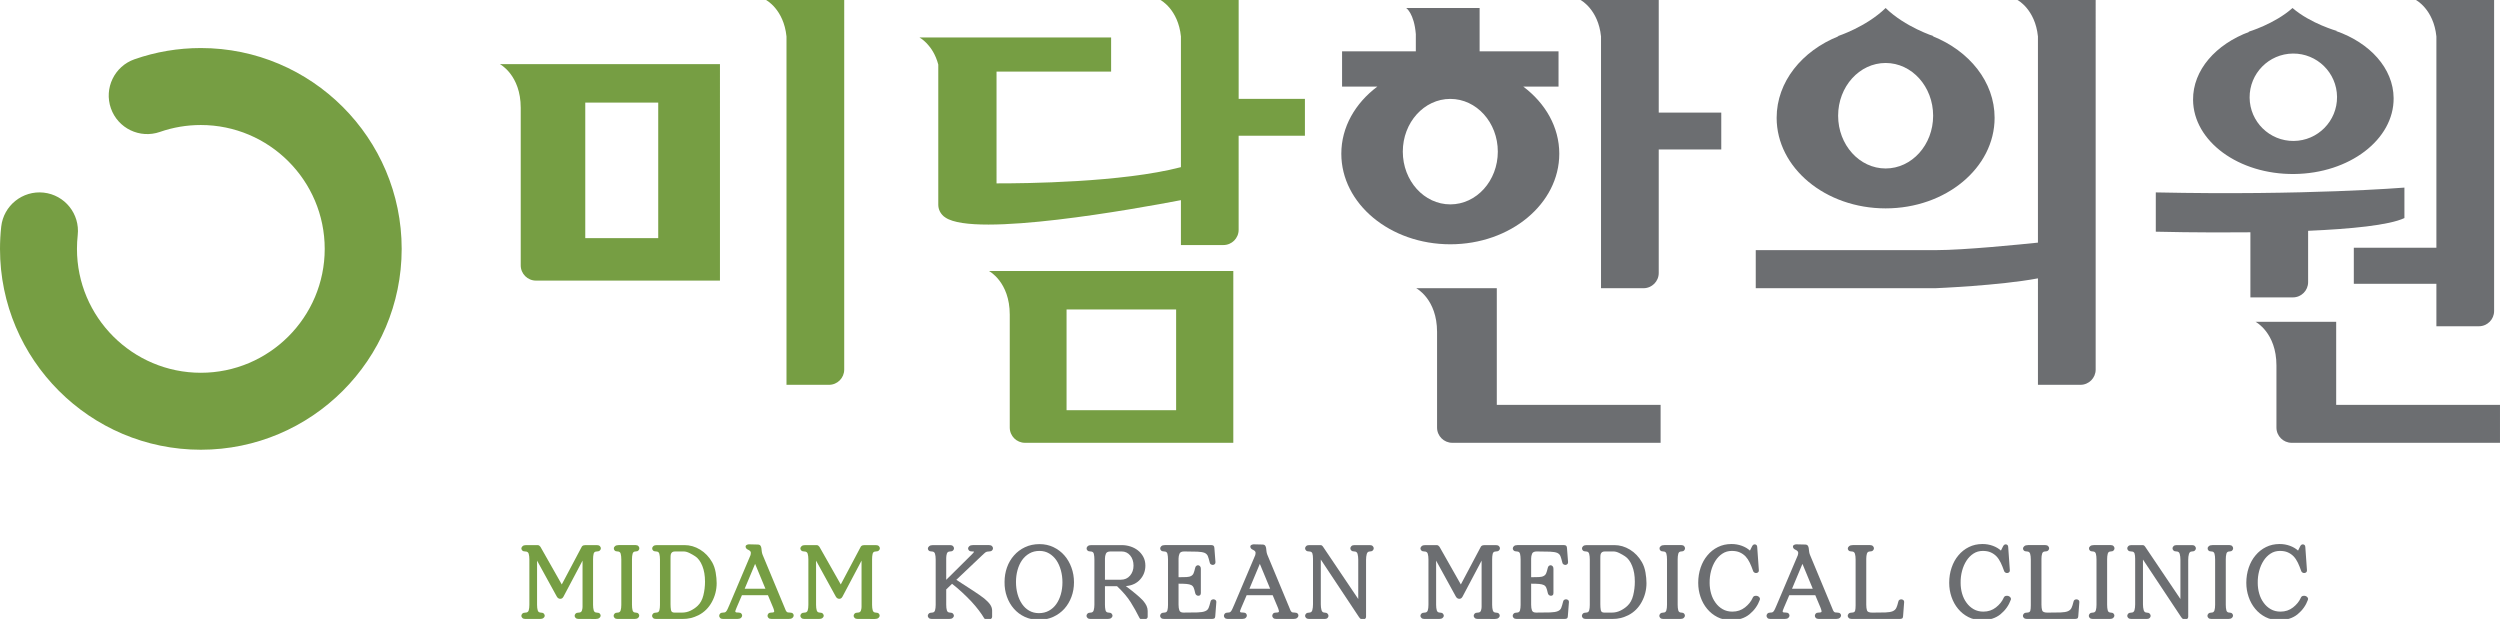 <?xml version="1.0" encoding="utf-8"?>
<!-- Generator: Adobe Illustrator 16.0.0, SVG Export Plug-In . SVG Version: 6.00 Build 0)  -->
<!DOCTYPE svg PUBLIC "-//W3C//DTD SVG 1.1//EN" "http://www.w3.org/Graphics/SVG/1.1/DTD/svg11.dtd">
<svg version="1.1" xmlns="http://www.w3.org/2000/svg" xmlns:xlink="http://www.w3.org/1999/xlink" x="0px" y="0px"
	 width="389.798px" height="96.506px" viewBox="0 0 389.798 96.506" enable-background="new 0 0 389.798 96.506"
	 xml:space="preserve">
<g id="Guides_For_Artboard">
</g>
<g id="Layer_1">
	<g>
		<path fill="#769E43" d="M87.067,10H83.63h-2.438h-3.25c0,0,3.25,1.688,3.25,6.813v24.563c0,1.312,1.064,2.375,2.375,2.375
			c0.021,0,0.041-0.006,0.063-0.006v0.006h28.625V10h-21.25H87.067z M91.255,16h11.375v21.125H91.255V16z"/>
		<path fill="#769E43" d="M128.567,0h-5.938h-3.188c0,0,2.756,1.441,3.188,5.679V60h6.625c1.313,0,2.375-1.064,2.375-2.375V0
			H128.567z"/>
	</g>
	<g>
		<path fill="#769E43" d="M163.317,42.25h-3.438h-2.438h-3.25c0,0,3.25,1.688,3.25,6.813v17.604c0,1.313,1.064,2.375,2.375,2.375
			c0.021,0,0.041-0.006,0.063-0.006v0.006h32.418V42.25h-25.043H163.317z M183.38,63.959h-17.082V48.25h17.082V63.959z"/>
		<path fill="#769E43" d="M193.13,15.417V0h-3.063h-5.938h-3.188c0,0,2.756,1.441,3.188,5.679v20.384
			c-9.191,2.397-24.426,2.539-28.75,2.529V11.167h17.865V5.842h-20.758h-4.563h-4.563c0,0,2.119,1.104,2.936,4.229v21.846
			c0,0.713,0.32,1.345,0.818,1.78l-0.006,0.005c0.023,0.024,0.063,0.042,0.09,0.065c0.074,0.059,0.148,0.115,0.229,0.164
			c4.666,3.126,29.58-1.357,36.701-2.723v7h6.625c1.311,0,2.375-1.064,2.375-2.375V21.167h10.334v-5.75H193.13z"/>
	</g>
	<g>
		<path fill="#6C6E71" d="M258.63,17.555V0h-3.063h-5.938h-3.188c0,0,2.756,1.441,3.188,5.679v39.259h6.625
			c1.311,0,2.375-1.063,2.375-2.375V23.305h9.75v-5.75H258.63z"/>
		<path fill="#6C6E71" d="M243.122,23.969c0-4.16-2.174-7.889-5.619-10.469h5.502V8H230.7V1.25h-3.57h-6.375h-1.5
			c0,0,1.236,0.824,1.5,4.076V8h-11.5v5.5h5.504c-3.447,2.58-5.621,6.309-5.621,10.469c0,7.798,7.607,14.12,16.992,14.12
			S243.122,31.767,243.122,23.969z M218.724,23.643c0-4.541,3.316-8.223,7.406-8.223c4.092,0,7.408,3.682,7.408,8.223
			c0,4.542-3.316,8.224-7.408,8.224C222.04,31.866,218.724,28.185,218.724,23.643z"/>
		<path fill="#6C6E71" d="M233.38,44.938h-3.438h-3.438h-2.438h-3.25c0,0,3.25,1.688,3.25,6.813v14.916
			c0,1.313,1.064,2.375,2.375,2.375c0.021,0,0.041-0.006,0.063-0.006v0.006h32.418v-5.916H233.38V44.938z"/>
	</g>
	<g>
		<path fill="#6C6E71" d="M323.692,0h-5.938h-3.188c0,0,2.756,1.441,3.188,5.679V37.83C315.124,38.104,306.22,39,301.88,39
			c-5.125,0-28.125,0-28.125,0v5.938h28c0,0,9.998-0.402,16-1.538V60h6.625c1.313,0,2.375-1.064,2.375-2.375V0H323.692z"/>
		<path fill="#6C6E71" d="M294.005,32.49c9.385,0,16.992-6.322,16.992-14.121c0-5.611-3.949-10.443-9.652-12.721h0.164
			c0,0-4.453-1.426-7.504-4.398c-3.049,2.973-7.502,4.398-7.502,4.398h0.164c-5.705,2.277-9.654,7.109-9.654,12.721
			C277.013,26.168,284.62,32.49,294.005,32.49z M294.005,9.82c4.092,0,7.408,3.682,7.408,8.224s-3.316,8.224-7.408,8.224
			c-4.09,0-7.406-3.682-7.406-8.224S289.915,9.82,294.005,9.82z"/>
	</g>
	<g>
		<path fill="#6C6E71" d="M379.88,5.679v32.946h-12.875v5.625h12.875v6.62h6.625c1.313,0,2.375-1.064,2.375-2.375V0h-3.063h-5.938
			h-3.188C376.692,0,379.448,1.441,379.88,5.679z"/>
		<path fill="#6C6E71" d="M364.255,63.125V50.178h-3.438h-3.438h-2.438h-3.25c0,0,3.25,1.688,3.25,6.813v9.676
			c0,1.313,1.064,2.375,2.375,2.375c0.021,0,0.041-0.006,0.063-0.006v0.006h32.418v-5.916H364.255z"/>
		<path fill="#6C6E71" d="M357.681,27.131c8.635-0.076,15.588-5.377,15.531-11.838c-0.041-4.649-3.711-8.619-8.975-10.459
			l0.15-0.002c0,0-4.109-1.146-6.939-3.583c-2.783,2.487-6.871,3.706-6.871,3.706l0.152-0.002c-5.23,1.934-8.83,5.969-8.789,10.618
			C341.997,22.031,349.044,27.208,357.681,27.131z M357.513,8.35c3.764-0.033,6.842,2.99,6.877,6.753
			c0.031,3.763-2.992,6.84-6.756,6.873c-3.764,0.034-6.844-2.989-6.875-6.752C350.726,11.461,353.747,8.383,357.513,8.35z"/>
		<path fill="#6C6E71" d="M357.505,46.369c1.313,0,2.375-1.063,2.375-2.375v-8.006c6.611-0.286,12.637-0.865,15.016-1.988
			c0-4.75,0-4.75,0-4.75S359.63,30.5,336.13,30v6.125c0,0,6.785,0.182,14.75,0.094v10.15H357.505z"/>
	</g>
	<path fill="#769E43" d="M31.315,70.122C14.048,70.122,0,56.073,0,38.806c0-1.154,0.064-2.32,0.19-3.465
		c0.362-3.293,3.329-5.664,6.62-5.308c3.294,0.362,5.67,3.326,5.308,6.62C12.04,37.363,12,38.088,12,38.806
		c0,10.65,8.665,19.316,19.315,19.316c10.65,0,19.314-8.666,19.314-19.316c0-10.65-8.665-19.314-19.314-19.314
		c-2.19,0-4.337,0.362-6.381,1.077c-3.128,1.092-6.551-0.556-7.644-3.684c-1.094-3.128,0.555-6.551,3.684-7.645
		c3.32-1.16,6.799-1.749,10.341-1.749c17.267,0,31.314,14.048,31.314,31.314C62.629,56.073,48.582,70.122,31.315,70.122z"/>
	<g>
		<path fill="#769E43" d="M90.231,96.506c-0.206,0-0.363-0.049-0.471-0.15s-0.163-0.213-0.163-0.336s0.051-0.238,0.154-0.346
			c0.103-0.105,0.262-0.158,0.479-0.158c0.262,0,0.428-0.102,0.497-0.303c0.068-0.203,0.103-0.393,0.103-0.572v-7.23l-2.963,5.6
			c-0.125,0.246-0.303,0.365-0.531,0.354c-0.229-0.012-0.405-0.135-0.531-0.371l-3.066-5.582v6.877c0,0.359,0.034,0.654,0.103,0.883
			c0.069,0.23,0.24,0.346,0.514,0.346c0.194,0,0.339,0.053,0.437,0.158c0.097,0.107,0.146,0.223,0.146,0.346
			c-0.011,0.123-0.08,0.234-0.206,0.336s-0.308,0.15-0.548,0.15h-2.261c-0.206,0-0.363-0.049-0.471-0.15s-0.163-0.213-0.163-0.336
			s0.051-0.238,0.154-0.346c0.103-0.105,0.263-0.158,0.479-0.158c0.274,0,0.445-0.115,0.514-0.346
			c0.069-0.229,0.103-0.518,0.103-0.865v-7.078c0-0.348-0.034-0.643-0.103-0.883c-0.068-0.242-0.246-0.361-0.531-0.361
			c-0.217,0-0.374-0.051-0.471-0.152c-0.097-0.1-0.146-0.213-0.146-0.336c0.011-0.123,0.077-0.238,0.197-0.344
			c0.12-0.107,0.299-0.16,0.539-0.16h1.781c0.114,0,0.206,0.025,0.274,0.076c0.068,0.049,0.131,0.113,0.188,0.193l3.323,5.867
			l3.083-5.818c0.011-0.033,0.031-0.068,0.06-0.109c0.028-0.039,0.06-0.068,0.094-0.092c0.045-0.033,0.103-0.061,0.171-0.084
			c0.068-0.021,0.166-0.033,0.291-0.033h1.781c0.206,0,0.36,0.053,0.462,0.16c0.103,0.105,0.154,0.221,0.154,0.344
			s-0.054,0.236-0.163,0.336c-0.109,0.102-0.266,0.152-0.471,0.152c-0.274,0-0.439,0.119-0.497,0.361
			c-0.057,0.24-0.086,0.529-0.086,0.865v7.078c0,0.359,0.035,0.654,0.103,0.883c0.068,0.23,0.234,0.346,0.497,0.346
			c0.206,0,0.357,0.053,0.454,0.158c0.097,0.107,0.14,0.223,0.128,0.346c-0.012,0.123-0.08,0.234-0.206,0.336
			c-0.126,0.102-0.309,0.15-0.548,0.15H90.231z"/>
		<path fill="#769E43" d="M96.293,96.506c-0.206,0-0.36-0.049-0.462-0.15c-0.103-0.102-0.154-0.213-0.154-0.336
			s0.051-0.238,0.154-0.346c0.103-0.105,0.257-0.158,0.462-0.158c0.251,0,0.411-0.115,0.479-0.346
			c0.068-0.229,0.103-0.518,0.103-0.865v-7.078c0-0.348-0.032-0.643-0.094-0.883c-0.063-0.242-0.226-0.361-0.488-0.361
			c-0.206,0-0.357-0.051-0.454-0.152c-0.097-0.1-0.14-0.213-0.128-0.336c0-0.123,0.063-0.238,0.188-0.344
			c0.125-0.107,0.314-0.16,0.565-0.16h2.654c0.183,0,0.323,0.053,0.42,0.16c0.097,0.105,0.146,0.221,0.146,0.344
			s-0.049,0.236-0.146,0.336c-0.097,0.102-0.243,0.152-0.437,0.152c-0.251,0-0.408,0.119-0.471,0.361
			c-0.063,0.24-0.094,0.529-0.094,0.865v7.078c0,0.359,0.031,0.654,0.094,0.883c0.063,0.23,0.225,0.346,0.488,0.346
			c0.183,0,0.323,0.053,0.42,0.158c0.097,0.107,0.14,0.223,0.128,0.346c-0.012,0.123-0.077,0.234-0.197,0.336
			c-0.12,0.102-0.294,0.15-0.522,0.15H96.293z"/>
		<path fill="#769E43" d="M111.587,89.26c0.103,0.596,0.154,1.15,0.154,1.666c0,1.041-0.249,2.02-0.745,2.934
			c-0.497,0.912-1.19,1.6-2.081,2.059c-0.411,0.201-0.811,0.352-1.199,0.445c-0.388,0.096-0.828,0.143-1.319,0.143h-4.093
			c-0.217,0-0.377-0.049-0.479-0.15c-0.103-0.102-0.154-0.213-0.154-0.336s0.051-0.238,0.154-0.346
			c0.103-0.105,0.263-0.158,0.479-0.158c0.274,0,0.442-0.119,0.505-0.354c0.063-0.236,0.094-0.521,0.094-0.857v-7.078
			c0-0.326-0.032-0.613-0.094-0.867c-0.063-0.252-0.231-0.377-0.505-0.377c-0.217,0-0.377-0.051-0.479-0.152
			c-0.103-0.1-0.148-0.213-0.137-0.336c0-0.123,0.06-0.238,0.18-0.344c0.12-0.107,0.299-0.16,0.539-0.16h4.316
			c0.856,0,1.67,0.234,2.441,0.705c0.771,0.471,1.396,1.127,1.875,1.969C111.302,88.135,111.484,88.667,111.587,89.26z
			 M109.669,92.825c0.171-0.695,0.257-1.406,0.257-2.135c0-0.941-0.14-1.76-0.42-2.455s-0.648-1.193-1.104-1.496
			c-0.251-0.168-0.545-0.336-0.882-0.504s-0.642-0.252-0.916-0.252h-1.336c-0.194,0-0.34,0.033-0.437,0.1
			c-0.097,0.068-0.169,0.158-0.214,0.27c-0.034,0.102-0.054,0.219-0.06,0.354s-0.008,0.264-0.008,0.387v7.111
			c0,0.336,0.022,0.639,0.068,0.908c0.045,0.27,0.223,0.404,0.531,0.404h1.199c0.468,0,0.91-0.102,1.327-0.303
			c0.417-0.203,0.779-0.449,1.087-0.74C109.195,94.069,109.498,93.52,109.669,92.825z"/>
		<path fill="#769E43" d="M122.514,95.178c0.045,0.09,0.091,0.158,0.137,0.203c0.057,0.057,0.125,0.092,0.206,0.109
			c0.08,0.016,0.188,0.025,0.325,0.025c0.206,0,0.357,0.053,0.454,0.158c0.097,0.107,0.134,0.223,0.111,0.346
			c-0.012,0.123-0.08,0.234-0.206,0.336c-0.126,0.102-0.309,0.15-0.548,0.15h-2.706c-0.205,0-0.359-0.049-0.462-0.15
			c-0.103-0.102-0.154-0.213-0.154-0.336s0.045-0.238,0.137-0.346c0.091-0.105,0.234-0.158,0.428-0.158
			c0.309,0,0.468-0.051,0.479-0.152s-0.034-0.285-0.137-0.555l-0.839-2h-4.059l-0.822,1.916c-0.069,0.168-0.123,0.305-0.163,0.412
			s-0.054,0.188-0.042,0.244c0.022,0.057,0.074,0.092,0.154,0.109c0.08,0.016,0.206,0.025,0.377,0.025
			c0.183,0,0.319,0.053,0.411,0.158c0.091,0.107,0.131,0.223,0.12,0.346s-0.077,0.234-0.197,0.336
			c-0.12,0.102-0.294,0.15-0.522,0.15h-2.278c-0.194,0-0.34-0.049-0.437-0.15c-0.097-0.102-0.146-0.213-0.146-0.336
			s0.048-0.238,0.146-0.346c0.097-0.105,0.248-0.158,0.454-0.158c0.125,0,0.229-0.016,0.309-0.043
			c0.08-0.027,0.154-0.092,0.223-0.193c0.068-0.09,0.137-0.213,0.205-0.369c0.069-0.158,0.16-0.365,0.274-0.623l3.271-7.717
			c0.011-0.066,0.026-0.137,0.043-0.211c0.017-0.072,0.02-0.148,0.008-0.227c-0.011-0.066-0.045-0.135-0.103-0.201
			c-0.057-0.068-0.154-0.135-0.291-0.201c-0.251-0.102-0.392-0.256-0.42-0.463s0.128-0.34,0.471-0.395l1.404,0.033
			c0.206,0,0.348,0.053,0.428,0.16c0.08,0.105,0.131,0.232,0.154,0.377c0.022,0.158,0.042,0.328,0.06,0.514
			c0.017,0.184,0.06,0.361,0.128,0.529l3.477,8.355C122.423,94.977,122.469,95.09,122.514,95.178z M117.736,87.917l-1.627,3.883
			h3.237L117.736,87.917z"/>
		<path fill="#769E43" d="M133.731,96.506c-0.205,0-0.362-0.049-0.471-0.15s-0.162-0.213-0.162-0.336s0.051-0.238,0.154-0.346
			c0.102-0.105,0.262-0.158,0.479-0.158c0.263,0,0.428-0.102,0.497-0.303c0.068-0.203,0.103-0.393,0.103-0.572v-7.23l-2.963,5.6
			c-0.125,0.246-0.303,0.365-0.531,0.354c-0.229-0.012-0.405-0.135-0.531-0.371l-3.066-5.582v6.877c0,0.359,0.034,0.654,0.103,0.883
			c0.069,0.23,0.24,0.346,0.514,0.346c0.194,0,0.339,0.053,0.437,0.158c0.097,0.107,0.146,0.223,0.146,0.346
			c-0.011,0.123-0.08,0.234-0.206,0.336s-0.308,0.15-0.548,0.15h-2.261c-0.206,0-0.363-0.049-0.471-0.15s-0.163-0.213-0.163-0.336
			s0.051-0.238,0.154-0.346c0.103-0.105,0.263-0.158,0.479-0.158c0.274,0,0.445-0.115,0.514-0.346
			c0.069-0.229,0.103-0.518,0.103-0.865v-7.078c0-0.348-0.034-0.643-0.103-0.883c-0.068-0.242-0.246-0.361-0.531-0.361
			c-0.217,0-0.374-0.051-0.471-0.152c-0.097-0.1-0.146-0.213-0.146-0.336c0.011-0.123,0.077-0.238,0.197-0.344
			c0.12-0.107,0.299-0.16,0.539-0.16h1.781c0.114,0,0.206,0.025,0.274,0.076c0.068,0.049,0.131,0.113,0.188,0.193l3.323,5.867
			l3.083-5.818c0.012-0.033,0.031-0.068,0.061-0.109c0.027-0.039,0.06-0.068,0.094-0.092c0.045-0.033,0.104-0.061,0.172-0.084
			c0.068-0.021,0.165-0.033,0.291-0.033h1.781c0.205,0,0.359,0.053,0.462,0.16c0.103,0.105,0.154,0.221,0.154,0.344
			s-0.054,0.236-0.163,0.336c-0.108,0.102-0.266,0.152-0.471,0.152c-0.273,0-0.439,0.119-0.496,0.361
			c-0.058,0.24-0.086,0.529-0.086,0.865v7.078c0,0.359,0.034,0.654,0.103,0.883c0.068,0.23,0.233,0.346,0.497,0.346
			c0.205,0,0.356,0.053,0.453,0.158c0.098,0.107,0.141,0.223,0.129,0.346s-0.08,0.234-0.205,0.336
			c-0.127,0.102-0.309,0.15-0.549,0.15H133.731z"/>
		<path fill="#6C6E71" d="M154.694,96.155c0,0.135-0.055,0.244-0.162,0.328c-0.109,0.084-0.231,0.137-0.369,0.158
			c-0.148,0.023-0.291,0.012-0.428-0.033s-0.24-0.129-0.309-0.252c-0.193-0.336-0.462-0.73-0.805-1.186
			c-0.342-0.453-0.736-0.922-1.182-1.404c-0.445-0.471-0.925-0.943-1.438-1.42s-1.034-0.916-1.559-1.32l-0.907,0.875v2.387
			c0,0.359,0.033,0.654,0.102,0.883c0.069,0.23,0.24,0.346,0.515,0.346c0.194,0,0.339,0.053,0.437,0.158
			c0.097,0.107,0.146,0.223,0.146,0.346c-0.011,0.123-0.08,0.234-0.206,0.336c-0.125,0.102-0.308,0.15-0.547,0.15h-2.689
			c-0.205,0-0.363-0.049-0.471-0.15c-0.109-0.102-0.163-0.213-0.163-0.336s0.052-0.238,0.154-0.346
			c0.103-0.105,0.263-0.158,0.479-0.158c0.263,0,0.428-0.115,0.496-0.346c0.069-0.229,0.104-0.518,0.104-0.865v-7.078
			c0-0.348-0.034-0.643-0.104-0.883c-0.068-0.242-0.239-0.361-0.514-0.361c-0.217,0-0.373-0.051-0.471-0.152
			c-0.098-0.1-0.14-0.213-0.129-0.336c0.012-0.123,0.084-0.238,0.215-0.344c0.131-0.107,0.322-0.16,0.574-0.16h2.688
			c0.194,0,0.343,0.053,0.445,0.16c0.103,0.105,0.153,0.221,0.153,0.344s-0.051,0.236-0.153,0.336
			c-0.103,0.102-0.257,0.152-0.462,0.152c-0.264,0-0.429,0.111-0.498,0.336c-0.068,0.225-0.102,0.453-0.102,0.689v3.396l3.887-3.852
			c0.148-0.145,0.258-0.258,0.326-0.336s0.107-0.135,0.119-0.168c0-0.033-0.028-0.053-0.085-0.059
			c-0.058-0.006-0.138-0.008-0.239-0.008c-0.206,0-0.357-0.051-0.455-0.152c-0.097-0.1-0.145-0.213-0.145-0.336
			c0.011-0.123,0.079-0.238,0.205-0.344c0.125-0.107,0.309-0.16,0.548-0.16h2.518c0.206,0,0.36,0.053,0.462,0.16
			c0.104,0.105,0.154,0.221,0.154,0.344s-0.051,0.236-0.154,0.336c-0.102,0.102-0.256,0.152-0.462,0.152
			c-0.137,0-0.245,0.01-0.325,0.033c-0.08,0.021-0.154,0.057-0.223,0.102s-0.146,0.109-0.231,0.193
			c-0.085,0.084-0.196,0.188-0.334,0.311l-3.99,3.783c1.038,0.672,1.912,1.238,2.62,1.697s1.285,0.863,1.73,1.211
			c0.434,0.359,0.747,0.684,0.941,0.975c0.193,0.291,0.291,0.594,0.291,0.908V96.155z"/>
		<path fill="#6C6E71" d="M164.269,85.319c0.662,0.318,1.228,0.748,1.695,1.285c0.469,0.539,0.834,1.168,1.096,1.893
			c0.264,0.723,0.395,1.486,0.395,2.295c0,0.807-0.131,1.563-0.395,2.27c-0.262,0.705-0.633,1.328-1.112,1.865
			c-0.479,0.527-1.057,0.945-1.729,1.254c-0.674,0.309-1.416,0.461-2.227,0.461s-1.548-0.152-2.21-0.461s-1.228-0.732-1.695-1.27
			c-0.468-0.527-0.831-1.148-1.087-1.867c-0.258-0.717-0.381-1.484-0.369-2.303c0-0.797,0.126-1.549,0.377-2.262
			c0.251-0.711,0.617-1.336,1.096-1.875c0.469-0.537,1.039-0.967,1.713-1.285c0.674-0.32,1.428-0.48,2.262-0.48
			C162.876,84.838,163.606,84.999,164.269,85.319z M163.55,95.221c0.456-0.252,0.839-0.598,1.146-1.033
			c0.309-0.438,0.545-0.947,0.711-1.531c0.166-0.582,0.248-1.205,0.248-1.865c0-0.662-0.082-1.289-0.248-1.883
			c-0.166-0.596-0.396-1.111-0.693-1.547c-0.309-0.449-0.686-0.805-1.131-1.068s-0.947-0.395-1.506-0.395
			c-0.595,0-1.119,0.131-1.576,0.395s-0.84,0.613-1.147,1.051c-0.309,0.449-0.542,0.965-0.702,1.547s-0.24,1.199-0.24,1.85
			c0,0.662,0.08,1.285,0.24,1.875c0.16,0.588,0.394,1.105,0.702,1.555c0.296,0.438,0.667,0.785,1.112,1.043s0.954,0.387,1.525,0.387
			C162.573,95.6,163.093,95.473,163.55,95.221z"/>
		<path fill="#6C6E71" d="M178.946,96.155c0,0.135-0.061,0.24-0.18,0.318c-0.121,0.078-0.255,0.123-0.402,0.135
			c-0.148,0.023-0.295,0.008-0.438-0.041c-0.143-0.051-0.236-0.139-0.282-0.262c-0.399-0.807-0.849-1.607-1.345-2.404
			c-0.496-0.795-1.207-1.631-2.133-2.504h-1.883v2.891c0,0.314,0.027,0.598,0.085,0.85s0.229,0.379,0.515,0.379
			c0.193,0,0.339,0.053,0.436,0.158c0.098,0.107,0.146,0.223,0.146,0.346c-0.012,0.123-0.08,0.234-0.206,0.336
			s-0.308,0.15-0.548,0.15h-2.672c-0.205,0-0.363-0.049-0.471-0.15c-0.109-0.102-0.163-0.213-0.163-0.336s0.052-0.238,0.154-0.346
			c0.103-0.105,0.263-0.158,0.479-0.158c0.263,0,0.428-0.127,0.496-0.379c0.069-0.252,0.104-0.529,0.104-0.832v-7.078
			c0-0.326-0.029-0.613-0.086-0.867c-0.057-0.252-0.229-0.377-0.514-0.377c-0.217,0-0.377-0.051-0.479-0.152
			c-0.103-0.1-0.148-0.213-0.138-0.336c0-0.123,0.061-0.238,0.181-0.344c0.12-0.107,0.3-0.16,0.539-0.16h4.761
			c0.457,0,0.905,0.07,1.346,0.209c0.439,0.141,0.83,0.346,1.173,0.615c0.343,0.268,0.622,0.602,0.839,1s0.326,0.859,0.326,1.387
			c0,0.404-0.069,0.787-0.206,1.152c-0.138,0.363-0.337,0.691-0.6,0.982c-0.251,0.293-0.567,0.529-0.95,0.715
			s-0.814,0.295-1.293,0.328c0.639,0.482,1.176,0.904,1.609,1.27c0.434,0.363,0.788,0.691,1.063,0.982
			c0.262,0.303,0.45,0.584,0.564,0.842s0.172,0.521,0.172,0.789V96.155z M176.197,89.749c0.359-0.426,0.54-0.941,0.54-1.547
			c0-0.65-0.175-1.182-0.523-1.598c-0.348-0.414-0.791-0.621-1.327-0.621h-1.729c-0.389,0-0.631,0.117-0.729,0.352
			c-0.097,0.236-0.145,0.488-0.145,0.758v3.295h2.482C175.36,90.387,175.837,90.174,176.197,89.749z"/>
		<path fill="#6C6E71" d="M189.479,96.104c-0.012,0.168-0.063,0.277-0.154,0.328c-0.092,0.051-0.229,0.074-0.411,0.074h-7.399
			c-0.217,0-0.377-0.049-0.479-0.15c-0.104-0.102-0.154-0.213-0.154-0.336s0.051-0.238,0.154-0.346
			c0.102-0.105,0.262-0.158,0.479-0.158c0.274,0,0.443-0.115,0.506-0.346c0.063-0.229,0.094-0.518,0.094-0.865v-7.078
			c0-0.326-0.028-0.613-0.086-0.867c-0.057-0.252-0.229-0.377-0.514-0.377c-0.217,0-0.377-0.051-0.479-0.152
			c-0.104-0.1-0.148-0.213-0.138-0.336c0-0.123,0.06-0.238,0.181-0.344c0.119-0.107,0.299-0.16,0.539-0.16h7.262
			c0.137,0,0.245,0.031,0.325,0.092c0.079,0.063,0.126,0.172,0.138,0.328l0.17,2.219c0.012,0.135-0.022,0.242-0.102,0.32
			c-0.08,0.078-0.178,0.123-0.291,0.135c-0.104,0-0.206-0.029-0.309-0.084c-0.104-0.057-0.166-0.152-0.189-0.287
			c-0.102-0.426-0.199-0.756-0.291-0.992c-0.091-0.234-0.262-0.408-0.514-0.52c-0.251-0.102-0.622-0.164-1.113-0.186
			c-0.49-0.023-1.182-0.033-2.072-0.033c-0.388,0-0.631,0.117-0.728,0.352c-0.097,0.236-0.146,0.488-0.146,0.758V90
			c0.525,0,0.941-0.008,1.25-0.025c0.309-0.016,0.549-0.076,0.72-0.176c0.171-0.09,0.296-0.23,0.376-0.42
			c0.08-0.191,0.16-0.461,0.24-0.809c0.023-0.145,0.083-0.258,0.18-0.336c0.098-0.078,0.197-0.111,0.3-0.1
			c0.103,0.01,0.197,0.061,0.282,0.15c0.086,0.09,0.129,0.225,0.129,0.404v3.781c0,0.158-0.043,0.27-0.129,0.338
			c-0.085,0.066-0.18,0.094-0.282,0.084c-0.103,0-0.202-0.039-0.3-0.119c-0.097-0.078-0.156-0.195-0.18-0.352
			c-0.068-0.326-0.143-0.584-0.223-0.773c-0.08-0.191-0.205-0.332-0.377-0.422c-0.183-0.088-0.428-0.148-0.736-0.176
			s-0.725-0.041-1.25-0.041v3.277c0,0.371,0.043,0.668,0.129,0.891c0.085,0.225,0.299,0.338,0.642,0.338
			c0.937,0,1.667-0.01,2.192-0.025c0.525-0.018,0.919-0.082,1.182-0.193c0.263-0.102,0.442-0.27,0.539-0.506
			c0.098-0.234,0.197-0.564,0.301-0.99c0.021-0.135,0.085-0.23,0.188-0.287c0.104-0.055,0.211-0.078,0.326-0.066
			c0.103,0.012,0.196,0.053,0.282,0.125c0.085,0.074,0.122,0.178,0.111,0.313L189.479,96.104z"/>
		<path fill="#6C6E71" d="M201.21,95.178c0.046,0.09,0.092,0.158,0.138,0.203c0.058,0.057,0.126,0.092,0.206,0.109
			c0.079,0.016,0.188,0.025,0.324,0.025c0.206,0,0.357,0.053,0.455,0.158c0.096,0.107,0.133,0.223,0.111,0.346
			c-0.012,0.123-0.08,0.234-0.206,0.336s-0.309,0.15-0.548,0.15h-2.707c-0.205,0-0.359-0.049-0.462-0.15s-0.153-0.213-0.153-0.336
			s0.045-0.238,0.137-0.346c0.091-0.105,0.233-0.158,0.428-0.158c0.309,0,0.469-0.051,0.479-0.152s-0.034-0.285-0.137-0.555
			l-0.839-2h-4.06l-0.821,1.916c-0.069,0.168-0.123,0.305-0.164,0.412c-0.039,0.107-0.054,0.188-0.042,0.244
			c0.022,0.057,0.073,0.092,0.153,0.109c0.08,0.016,0.206,0.025,0.377,0.025c0.184,0,0.32,0.053,0.412,0.158
			c0.091,0.107,0.131,0.223,0.119,0.346s-0.077,0.234-0.197,0.336c-0.119,0.102-0.293,0.15-0.521,0.15h-2.278
			c-0.194,0-0.34-0.049-0.437-0.15c-0.098-0.102-0.146-0.213-0.146-0.336s0.048-0.238,0.146-0.346
			c0.097-0.105,0.248-0.158,0.453-0.158c0.126,0,0.229-0.016,0.309-0.043s0.154-0.092,0.223-0.193
			c0.068-0.09,0.137-0.213,0.205-0.369c0.069-0.158,0.16-0.365,0.275-0.623l3.271-7.717c0.011-0.066,0.026-0.137,0.043-0.211
			c0.017-0.072,0.02-0.148,0.009-0.227c-0.012-0.066-0.046-0.135-0.104-0.201c-0.057-0.068-0.154-0.135-0.291-0.201
			c-0.251-0.102-0.391-0.256-0.42-0.463c-0.027-0.207,0.129-0.34,0.472-0.395l1.404,0.033c0.206,0,0.349,0.053,0.429,0.16
			c0.079,0.105,0.131,0.232,0.154,0.377c0.021,0.158,0.042,0.328,0.059,0.514c0.018,0.184,0.061,0.361,0.129,0.529l3.477,8.355
			C201.119,94.977,201.165,95.09,201.21,95.178z M196.433,87.917l-1.627,3.883h3.236L196.433,87.917z"/>
		<path fill="#6C6E71" d="M214.038,85.151c0.102,0.105,0.154,0.221,0.154,0.344s-0.053,0.236-0.154,0.336
			c-0.104,0.102-0.252,0.152-0.445,0.152c-0.252,0-0.414,0.131-0.488,0.395s-0.111,0.563-0.111,0.9v8.893
			c0,0.113-0.041,0.209-0.119,0.287c-0.08,0.078-0.172,0.123-0.275,0.135c-0.113,0.021-0.234,0.004-0.359-0.051
			c-0.125-0.057-0.24-0.162-0.342-0.32l-5.961-8.979v6.979c0,0.348,0.037,0.65,0.111,0.908s0.237,0.387,0.488,0.387
			c0.194,0,0.343,0.053,0.445,0.158c0.104,0.107,0.154,0.223,0.154,0.346s-0.051,0.234-0.154,0.336
			c-0.103,0.102-0.251,0.15-0.445,0.15h-2.414c-0.206,0-0.363-0.049-0.472-0.15s-0.163-0.213-0.163-0.336s0.052-0.238,0.154-0.346
			c0.104-0.105,0.264-0.158,0.48-0.158c0.262,0,0.428-0.129,0.496-0.387s0.104-0.561,0.104-0.908v-7.113
			c0-0.336-0.032-0.607-0.095-0.814c-0.063-0.207-0.231-0.311-0.505-0.311c-0.217,0-0.377-0.051-0.48-0.152
			c-0.103-0.1-0.154-0.213-0.154-0.336s0.055-0.238,0.163-0.344c0.108-0.107,0.266-0.16,0.472-0.16h1.713
			c0.125,0,0.216,0.02,0.273,0.059c0.057,0.039,0.108,0.092,0.154,0.16l5.514,8.188v-6.119c0-0.338-0.033-0.637-0.102-0.9
			s-0.234-0.395-0.498-0.395c-0.217,0-0.377-0.051-0.479-0.152c-0.104-0.1-0.154-0.213-0.154-0.336s0.055-0.238,0.162-0.344
			c0.109-0.107,0.266-0.16,0.471-0.16h2.416C213.786,84.991,213.935,85.043,214.038,85.151z"/>
		<path fill="#6C6E71" d="M230.411,96.506c-0.205,0-0.363-0.049-0.471-0.15c-0.109-0.102-0.164-0.213-0.164-0.336
			s0.053-0.238,0.154-0.346c0.104-0.105,0.264-0.158,0.48-0.158c0.262,0,0.428-0.102,0.496-0.303
			c0.068-0.203,0.104-0.393,0.104-0.572v-7.23l-2.963,5.6c-0.127,0.246-0.303,0.365-0.531,0.354s-0.406-0.135-0.531-0.371
			l-3.066-5.582v6.877c0,0.359,0.035,0.654,0.104,0.883c0.068,0.23,0.24,0.346,0.514,0.346c0.193,0,0.34,0.053,0.438,0.158
			c0.096,0.107,0.145,0.223,0.145,0.346c-0.012,0.123-0.08,0.234-0.205,0.336s-0.309,0.15-0.549,0.15h-2.26
			c-0.205,0-0.363-0.049-0.471-0.15c-0.109-0.102-0.164-0.213-0.164-0.336s0.053-0.238,0.154-0.346
			c0.104-0.105,0.264-0.158,0.48-0.158c0.273,0,0.445-0.115,0.514-0.346c0.068-0.229,0.104-0.518,0.104-0.865v-7.078
			c0-0.348-0.035-0.643-0.104-0.883c-0.068-0.242-0.246-0.361-0.531-0.361c-0.217,0-0.373-0.051-0.471-0.152
			c-0.098-0.1-0.146-0.213-0.146-0.336c0.012-0.123,0.078-0.238,0.197-0.344c0.121-0.107,0.301-0.16,0.539-0.16h1.781
			c0.115,0,0.207,0.025,0.275,0.076c0.068,0.049,0.131,0.113,0.188,0.193l3.322,5.867l3.084-5.818
			c0.012-0.033,0.031-0.068,0.059-0.109c0.029-0.039,0.061-0.068,0.096-0.092c0.045-0.033,0.102-0.061,0.17-0.084
			c0.068-0.021,0.166-0.033,0.291-0.033h1.781c0.207,0,0.361,0.053,0.463,0.16c0.104,0.105,0.154,0.221,0.154,0.344
			s-0.055,0.236-0.162,0.336c-0.109,0.102-0.266,0.152-0.471,0.152c-0.275,0-0.439,0.119-0.498,0.361
			c-0.057,0.24-0.086,0.529-0.086,0.865v7.078c0,0.359,0.035,0.654,0.104,0.883c0.068,0.23,0.234,0.346,0.496,0.346
			c0.207,0,0.357,0.053,0.455,0.158c0.096,0.107,0.139,0.223,0.129,0.346c-0.012,0.123-0.08,0.234-0.207,0.336
			c-0.125,0.102-0.309,0.15-0.547,0.15H230.411z"/>
		<path fill="#6C6E71" d="M244.454,96.104c-0.012,0.168-0.063,0.277-0.154,0.328s-0.229,0.074-0.41,0.074h-7.398
			c-0.217,0-0.377-0.049-0.48-0.15s-0.154-0.213-0.154-0.336s0.051-0.238,0.154-0.346c0.104-0.105,0.264-0.158,0.48-0.158
			c0.273,0,0.441-0.115,0.504-0.346c0.063-0.229,0.096-0.518,0.096-0.865v-7.078c0-0.326-0.029-0.613-0.086-0.867
			c-0.059-0.252-0.229-0.377-0.514-0.377c-0.217,0-0.377-0.051-0.48-0.152c-0.104-0.1-0.148-0.213-0.137-0.336
			c0-0.123,0.061-0.238,0.18-0.344c0.119-0.107,0.299-0.16,0.539-0.16h7.262c0.137,0,0.246,0.031,0.326,0.092
			c0.08,0.063,0.125,0.172,0.137,0.328l0.172,2.219c0.01,0.135-0.023,0.242-0.104,0.32s-0.178,0.123-0.291,0.135
			c-0.104,0-0.205-0.029-0.309-0.084c-0.102-0.057-0.166-0.152-0.188-0.287c-0.104-0.426-0.201-0.756-0.291-0.992
			c-0.092-0.234-0.264-0.408-0.514-0.52c-0.252-0.102-0.623-0.164-1.113-0.186c-0.492-0.023-1.182-0.033-2.072-0.033
			c-0.389,0-0.633,0.117-0.729,0.352c-0.098,0.236-0.146,0.488-0.146,0.758V90c0.525,0,0.943-0.008,1.25-0.025
			c0.309-0.016,0.549-0.076,0.721-0.176c0.17-0.09,0.297-0.23,0.377-0.42c0.08-0.191,0.158-0.461,0.238-0.809
			c0.023-0.145,0.084-0.258,0.182-0.336c0.096-0.078,0.195-0.111,0.299-0.1c0.104,0.01,0.197,0.061,0.283,0.15
			s0.127,0.225,0.127,0.404v3.781c0,0.158-0.041,0.27-0.127,0.338c-0.086,0.066-0.18,0.094-0.283,0.084
			c-0.104,0-0.203-0.039-0.299-0.119c-0.098-0.078-0.158-0.195-0.182-0.352c-0.068-0.326-0.143-0.584-0.223-0.773
			c-0.08-0.191-0.205-0.332-0.375-0.422c-0.184-0.088-0.43-0.148-0.738-0.176c-0.307-0.027-0.725-0.041-1.25-0.041v3.277
			c0,0.371,0.043,0.668,0.129,0.891c0.086,0.225,0.301,0.338,0.643,0.338c0.936,0,1.666-0.01,2.191-0.025
			c0.525-0.018,0.92-0.082,1.182-0.193c0.264-0.102,0.443-0.27,0.541-0.506c0.096-0.234,0.195-0.564,0.299-0.99
			c0.023-0.135,0.086-0.23,0.189-0.287c0.102-0.055,0.211-0.078,0.324-0.066c0.104,0.012,0.197,0.053,0.283,0.125
			c0.086,0.074,0.123,0.178,0.111,0.313L244.454,96.104z"/>
		<path fill="#6C6E71" d="M256.563,89.26c0.102,0.596,0.154,1.15,0.154,1.666c0,1.041-0.248,2.02-0.746,2.934
			c-0.496,0.912-1.189,1.6-2.08,2.059c-0.412,0.201-0.811,0.352-1.199,0.445c-0.389,0.096-0.828,0.143-1.318,0.143h-4.094
			c-0.217,0-0.377-0.049-0.479-0.15c-0.104-0.102-0.154-0.213-0.154-0.336s0.051-0.238,0.154-0.346
			c0.102-0.105,0.262-0.158,0.479-0.158c0.273,0,0.443-0.119,0.506-0.354c0.063-0.236,0.094-0.521,0.094-0.857v-7.078
			c0-0.326-0.031-0.613-0.094-0.867c-0.063-0.252-0.232-0.377-0.506-0.377c-0.217,0-0.377-0.051-0.479-0.152
			c-0.104-0.1-0.148-0.213-0.139-0.336c0-0.123,0.061-0.238,0.182-0.344c0.119-0.107,0.299-0.16,0.539-0.16h4.314
			c0.857,0,1.67,0.234,2.441,0.705s1.396,1.127,1.875,1.969C256.278,88.135,256.46,88.667,256.563,89.26z M254.646,92.825
			c0.17-0.695,0.256-1.406,0.256-2.135c0-0.941-0.139-1.76-0.42-2.455c-0.279-0.695-0.646-1.193-1.104-1.496
			c-0.252-0.168-0.545-0.336-0.883-0.504c-0.336-0.168-0.643-0.252-0.916-0.252h-1.336c-0.193,0-0.34,0.033-0.436,0.1
			c-0.098,0.068-0.17,0.158-0.215,0.27c-0.035,0.102-0.055,0.219-0.061,0.354s-0.008,0.264-0.008,0.387v7.111
			c0,0.336,0.021,0.639,0.068,0.908c0.045,0.27,0.223,0.404,0.531,0.404h1.199c0.467,0,0.91-0.102,1.326-0.303
			c0.416-0.203,0.779-0.449,1.088-0.74C254.171,94.069,254.474,93.52,254.646,92.825z"/>
		<path fill="#6C6E71" d="M259.337,96.506c-0.205,0-0.359-0.049-0.463-0.15c-0.102-0.102-0.154-0.213-0.154-0.336
			s0.053-0.238,0.154-0.346c0.104-0.105,0.258-0.158,0.463-0.158c0.252,0,0.412-0.115,0.48-0.346
			c0.068-0.229,0.102-0.518,0.102-0.865v-7.078c0-0.348-0.031-0.643-0.094-0.883c-0.063-0.242-0.225-0.361-0.488-0.361
			c-0.205,0-0.357-0.051-0.453-0.152c-0.098-0.1-0.141-0.213-0.129-0.336c0-0.123,0.063-0.238,0.188-0.344
			c0.127-0.107,0.314-0.16,0.566-0.16h2.654c0.182,0,0.322,0.053,0.42,0.16c0.096,0.105,0.145,0.221,0.145,0.344
			s-0.049,0.236-0.145,0.336c-0.098,0.102-0.242,0.152-0.438,0.152c-0.25,0-0.408,0.119-0.471,0.361
			c-0.063,0.24-0.094,0.529-0.094,0.865v7.078c0,0.359,0.031,0.654,0.094,0.883c0.063,0.23,0.225,0.346,0.488,0.346
			c0.182,0,0.322,0.053,0.42,0.158c0.096,0.107,0.139,0.223,0.129,0.346c-0.012,0.123-0.078,0.234-0.197,0.336
			c-0.121,0.102-0.295,0.15-0.523,0.15H259.337z"/>
		<path fill="#6C6E71" d="M273.587,92.918c0.148-0.039,0.291-0.037,0.428,0.008s0.246,0.123,0.326,0.234
			c0.078,0.113,0.096,0.23,0.051,0.354c-0.32,0.887-0.854,1.637-1.602,2.254c-0.748,0.615-1.721,0.924-2.92,0.924
			c-0.777,0-1.477-0.16-2.098-0.479c-0.623-0.32-1.156-0.748-1.602-1.287c-0.445-0.537-0.789-1.156-1.027-1.857
			c-0.24-0.701-0.359-1.432-0.359-2.193c0-0.842,0.125-1.631,0.375-2.371c0.252-0.74,0.605-1.379,1.063-1.916
			c0.457-0.551,1.002-0.982,1.637-1.295c0.633-0.314,1.338-0.471,2.113-0.471c0.572,0,1.107,0.092,1.611,0.277
			c0.502,0.184,0.924,0.434,1.268,0.748l0.324-0.656c0.115-0.234,0.271-0.338,0.471-0.311c0.201,0.027,0.313,0.154,0.334,0.379
			l0.258,3.648c0.012,0.133-0.023,0.238-0.104,0.311s-0.17,0.115-0.273,0.125c-0.104,0.012-0.209-0.01-0.316-0.066
			c-0.109-0.057-0.18-0.152-0.215-0.285c-0.16-0.461-0.33-0.881-0.514-1.262c-0.182-0.381-0.4-0.707-0.65-0.975
			c-0.264-0.27-0.564-0.48-0.908-0.631c-0.342-0.152-0.754-0.227-1.232-0.227c-0.549,0-1.037,0.139-1.465,0.42
			c-0.428,0.279-0.791,0.65-1.088,1.109s-0.525,0.99-0.686,1.588c-0.158,0.602-0.232,1.227-0.223,1.875
			c0,0.572,0.078,1.127,0.232,1.666c0.154,0.537,0.385,1.014,0.693,1.428c0.297,0.416,0.664,0.748,1.105,1
			c0.439,0.254,0.943,0.379,1.516,0.379c0.752,0,1.406-0.219,1.961-0.656c0.553-0.436,0.949-0.924,1.189-1.463
			C273.329,93.067,273.438,92.958,273.587,92.918z"/>
		<path fill="#6C6E71" d="M285.815,95.178c0.045,0.09,0.09,0.158,0.137,0.203c0.057,0.057,0.125,0.092,0.205,0.109
			c0.08,0.016,0.189,0.025,0.326,0.025c0.205,0,0.355,0.053,0.453,0.158c0.098,0.107,0.135,0.223,0.111,0.346
			c-0.012,0.123-0.08,0.234-0.205,0.336c-0.127,0.102-0.309,0.15-0.549,0.15h-2.705c-0.205,0-0.359-0.049-0.463-0.15
			s-0.154-0.213-0.154-0.336s0.045-0.238,0.137-0.346c0.092-0.105,0.234-0.158,0.428-0.158c0.309,0,0.469-0.051,0.48-0.152
			s-0.035-0.285-0.137-0.555l-0.84-2h-4.059l-0.822,1.916c-0.068,0.168-0.123,0.305-0.162,0.412
			c-0.041,0.107-0.055,0.188-0.043,0.244c0.021,0.057,0.074,0.092,0.154,0.109c0.08,0.016,0.205,0.025,0.377,0.025
			c0.182,0,0.318,0.053,0.41,0.158c0.092,0.107,0.131,0.223,0.119,0.346c-0.01,0.123-0.076,0.234-0.195,0.336
			c-0.121,0.102-0.295,0.15-0.523,0.15h-2.277c-0.195,0-0.34-0.049-0.438-0.15c-0.096-0.102-0.145-0.213-0.145-0.336
			s0.049-0.238,0.145-0.346c0.098-0.105,0.248-0.158,0.455-0.158c0.125,0,0.229-0.016,0.309-0.043
			c0.078-0.027,0.152-0.092,0.223-0.193c0.068-0.09,0.137-0.213,0.205-0.369c0.068-0.158,0.16-0.365,0.273-0.623l3.271-7.717
			c0.012-0.066,0.025-0.137,0.043-0.211c0.018-0.072,0.02-0.148,0.008-0.227c-0.012-0.066-0.045-0.135-0.102-0.201
			c-0.059-0.068-0.154-0.135-0.291-0.201c-0.252-0.102-0.393-0.256-0.42-0.463c-0.029-0.207,0.127-0.34,0.471-0.395l1.404,0.033
			c0.205,0,0.348,0.053,0.428,0.16c0.08,0.105,0.131,0.232,0.154,0.377c0.023,0.158,0.043,0.328,0.061,0.514
			c0.016,0.184,0.059,0.361,0.127,0.529l3.479,8.355C285.724,94.977,285.769,95.09,285.815,95.178z M281.036,87.917l-1.627,3.883
			h3.236L281.036,87.917z"/>
		<path fill="#6C6E71" d="M296.724,96.104c-0.012,0.168-0.063,0.277-0.154,0.328c-0.09,0.051-0.229,0.074-0.41,0.074h-7.434
			c-0.205,0-0.363-0.049-0.471-0.15c-0.109-0.102-0.162-0.213-0.162-0.336s0.051-0.238,0.154-0.346
			c0.102-0.105,0.262-0.158,0.479-0.158c0.297,0,0.471-0.1,0.523-0.295c0.051-0.195,0.076-0.473,0.076-0.832v-7.162
			c0-0.348-0.033-0.643-0.104-0.883c-0.068-0.242-0.238-0.361-0.514-0.361c-0.217,0-0.373-0.051-0.471-0.152
			c-0.098-0.1-0.139-0.213-0.129-0.336c0.012-0.123,0.084-0.238,0.215-0.344c0.131-0.107,0.322-0.16,0.574-0.16h2.689
			c0.193,0,0.342,0.053,0.445,0.16c0.102,0.105,0.154,0.221,0.154,0.344s-0.053,0.236-0.154,0.336
			c-0.104,0.102-0.258,0.152-0.463,0.152c-0.252,0-0.412,0.115-0.48,0.344c-0.068,0.23-0.102,0.496-0.102,0.799v7.162
			c0,0.359,0.037,0.654,0.111,0.883c0.074,0.23,0.344,0.346,0.813,0.346c0.879,0,1.568-0.01,2.064-0.025
			c0.496-0.018,0.875-0.082,1.139-0.193c0.262-0.113,0.447-0.283,0.557-0.514c0.109-0.229,0.215-0.557,0.316-0.982
			c0.023-0.135,0.086-0.23,0.189-0.287c0.102-0.055,0.211-0.078,0.324-0.066c0.104,0.012,0.197,0.053,0.283,0.125
			c0.086,0.074,0.123,0.178,0.111,0.313L296.724,96.104z"/>
		<path fill="#6C6E71" d="M312.72,92.918c0.148-0.039,0.291-0.037,0.428,0.008s0.246,0.123,0.326,0.234
			c0.08,0.113,0.098,0.23,0.051,0.354c-0.32,0.887-0.854,1.637-1.602,2.254c-0.748,0.615-1.721,0.924-2.92,0.924
			c-0.775,0-1.475-0.16-2.098-0.479c-0.623-0.32-1.156-0.748-1.602-1.287c-0.445-0.537-0.787-1.156-1.027-1.857
			s-0.359-1.432-0.359-2.193c0-0.842,0.125-1.631,0.377-2.371c0.25-0.74,0.605-1.379,1.061-1.916
			c0.457-0.551,1.002-0.982,1.637-1.295c0.633-0.314,1.338-0.471,2.115-0.471c0.57,0,1.107,0.092,1.609,0.277
			c0.502,0.184,0.926,0.434,1.268,0.748l0.326-0.656c0.113-0.234,0.27-0.338,0.471-0.311c0.199,0.027,0.311,0.154,0.334,0.379
			l0.256,3.648c0.012,0.133-0.021,0.238-0.102,0.311s-0.172,0.115-0.275,0.125c-0.102,0.012-0.207-0.01-0.316-0.066
			c-0.107-0.057-0.18-0.152-0.213-0.285c-0.16-0.461-0.332-0.881-0.516-1.262c-0.182-0.381-0.398-0.707-0.65-0.975
			c-0.262-0.27-0.564-0.48-0.906-0.631c-0.344-0.152-0.754-0.227-1.234-0.227c-0.547,0-1.035,0.139-1.465,0.42
			c-0.428,0.279-0.789,0.65-1.086,1.109s-0.525,0.99-0.686,1.588c-0.16,0.602-0.234,1.227-0.223,1.875
			c0,0.572,0.076,1.127,0.23,1.666c0.154,0.537,0.387,1.014,0.693,1.428c0.297,0.416,0.666,0.748,1.105,1
			c0.439,0.254,0.945,0.379,1.516,0.379c0.754,0,1.406-0.219,1.961-0.656c0.555-0.436,0.951-0.924,1.189-1.463
			C312.464,93.067,312.571,92.958,312.72,92.918z"/>
		<path fill="#6C6E71" d="M324.04,96.104c-0.012,0.168-0.063,0.277-0.154,0.328c-0.09,0.051-0.229,0.074-0.41,0.074h-7.434
			c-0.205,0-0.361-0.049-0.471-0.15s-0.162-0.213-0.162-0.336s0.051-0.238,0.154-0.346c0.102-0.105,0.262-0.158,0.479-0.158
			c0.297,0,0.471-0.1,0.523-0.295c0.051-0.195,0.076-0.473,0.076-0.832v-7.162c0-0.348-0.033-0.643-0.102-0.883
			c-0.07-0.242-0.24-0.361-0.516-0.361c-0.217,0-0.373-0.051-0.471-0.152c-0.096-0.1-0.139-0.213-0.127-0.336
			c0.01-0.123,0.082-0.238,0.213-0.344c0.131-0.107,0.322-0.16,0.574-0.16h2.689c0.193,0,0.342,0.053,0.445,0.16
			c0.102,0.105,0.154,0.221,0.154,0.344s-0.053,0.236-0.154,0.336c-0.104,0.102-0.258,0.152-0.463,0.152
			c-0.252,0-0.412,0.115-0.48,0.344c-0.068,0.23-0.102,0.496-0.102,0.799v7.162c0,0.359,0.037,0.654,0.111,0.883
			c0.074,0.23,0.344,0.346,0.813,0.346c0.879,0,1.568-0.01,2.064-0.025c0.496-0.018,0.875-0.082,1.139-0.193
			c0.262-0.113,0.447-0.283,0.557-0.514c0.109-0.229,0.215-0.557,0.316-0.982c0.023-0.135,0.086-0.23,0.189-0.287
			c0.102-0.055,0.211-0.078,0.324-0.066c0.104,0.012,0.197,0.053,0.283,0.125c0.086,0.074,0.123,0.178,0.111,0.313L324.04,96.104z"
			/>
		<path fill="#6C6E71" d="M326.3,96.506c-0.205,0-0.359-0.049-0.461-0.15c-0.104-0.102-0.154-0.213-0.154-0.336
			s0.051-0.238,0.154-0.346c0.102-0.105,0.256-0.158,0.461-0.158c0.252,0,0.412-0.115,0.48-0.346
			c0.068-0.229,0.104-0.518,0.104-0.865v-7.078c0-0.348-0.033-0.643-0.096-0.883c-0.063-0.242-0.225-0.361-0.488-0.361
			c-0.205,0-0.355-0.051-0.453-0.152c-0.098-0.1-0.141-0.213-0.129-0.336c0-0.123,0.063-0.238,0.189-0.344
			c0.125-0.107,0.314-0.16,0.564-0.16h2.654c0.184,0,0.322,0.053,0.42,0.16c0.098,0.105,0.146,0.221,0.146,0.344
			s-0.049,0.236-0.146,0.336c-0.098,0.102-0.242,0.152-0.436,0.152c-0.252,0-0.41,0.119-0.473,0.361
			c-0.063,0.24-0.094,0.529-0.094,0.865v7.078c0,0.359,0.031,0.654,0.094,0.883c0.063,0.23,0.227,0.346,0.488,0.346
			c0.184,0,0.322,0.053,0.42,0.158c0.098,0.107,0.141,0.223,0.129,0.346s-0.078,0.234-0.197,0.336s-0.293,0.15-0.521,0.15H326.3z"/>
		<path fill="#6C6E71" d="M342.228,85.151c0.104,0.105,0.154,0.221,0.154,0.344s-0.051,0.236-0.154,0.336
			c-0.102,0.102-0.25,0.152-0.445,0.152c-0.25,0-0.414,0.131-0.486,0.395c-0.076,0.264-0.111,0.563-0.111,0.9v8.893
			c0,0.113-0.041,0.209-0.121,0.287s-0.172,0.123-0.273,0.135c-0.115,0.021-0.234,0.004-0.359-0.051
			c-0.127-0.057-0.24-0.162-0.344-0.32l-5.959-8.979v6.979c0,0.348,0.037,0.65,0.111,0.908s0.236,0.387,0.488,0.387
			c0.193,0,0.342,0.053,0.445,0.158c0.102,0.107,0.154,0.223,0.154,0.346s-0.053,0.234-0.154,0.336
			c-0.104,0.102-0.252,0.15-0.445,0.15h-2.416c-0.205,0-0.361-0.049-0.471-0.15s-0.162-0.213-0.162-0.336s0.051-0.238,0.154-0.346
			c0.102-0.105,0.262-0.158,0.479-0.158c0.264,0,0.428-0.129,0.498-0.387c0.068-0.258,0.102-0.561,0.102-0.908v-7.113
			c0-0.336-0.031-0.607-0.094-0.814s-0.23-0.311-0.506-0.311c-0.217,0-0.377-0.051-0.479-0.152c-0.104-0.1-0.154-0.213-0.154-0.336
			s0.053-0.238,0.162-0.344c0.109-0.107,0.266-0.16,0.471-0.16h1.713c0.125,0,0.217,0.02,0.273,0.059
			c0.059,0.039,0.109,0.092,0.154,0.16l5.516,8.188v-6.119c0-0.338-0.035-0.637-0.104-0.9s-0.234-0.395-0.496-0.395
			c-0.217,0-0.377-0.051-0.48-0.152c-0.102-0.1-0.152-0.213-0.152-0.336s0.053-0.238,0.162-0.344c0.107-0.107,0.266-0.16,0.471-0.16
			h2.414C341.978,84.991,342.126,85.043,342.228,85.151z"/>
		<path fill="#6C6E71" d="M344.798,96.506c-0.205,0-0.359-0.049-0.463-0.15c-0.102-0.102-0.154-0.213-0.154-0.336
			s0.053-0.238,0.154-0.346c0.104-0.105,0.258-0.158,0.463-0.158c0.252,0,0.41-0.115,0.48-0.346
			c0.068-0.229,0.102-0.518,0.102-0.865v-7.078c0-0.348-0.031-0.643-0.094-0.883c-0.063-0.242-0.227-0.361-0.488-0.361
			c-0.205,0-0.357-0.051-0.453-0.152c-0.098-0.1-0.141-0.213-0.129-0.336c0-0.123,0.063-0.238,0.188-0.344
			c0.127-0.107,0.314-0.16,0.566-0.16h2.654c0.182,0,0.322,0.053,0.42,0.16c0.096,0.105,0.145,0.221,0.145,0.344
			s-0.049,0.236-0.145,0.336c-0.098,0.102-0.244,0.152-0.438,0.152c-0.252,0-0.408,0.119-0.471,0.361
			c-0.063,0.24-0.094,0.529-0.094,0.865v7.078c0,0.359,0.031,0.654,0.094,0.883c0.063,0.23,0.225,0.346,0.488,0.346
			c0.182,0,0.322,0.053,0.42,0.158c0.096,0.107,0.139,0.223,0.127,0.346c-0.01,0.123-0.076,0.234-0.195,0.336
			c-0.121,0.102-0.295,0.15-0.523,0.15H344.798z"/>
		<path fill="#6C6E71" d="M359.048,92.918c0.146-0.039,0.291-0.037,0.428,0.008s0.244,0.123,0.324,0.234
			c0.08,0.113,0.098,0.23,0.053,0.354c-0.32,0.887-0.854,1.637-1.602,2.254c-0.748,0.615-1.721,0.924-2.92,0.924
			c-0.777,0-1.477-0.16-2.098-0.479c-0.623-0.32-1.156-0.748-1.602-1.287c-0.445-0.537-0.789-1.156-1.027-1.857
			c-0.24-0.701-0.361-1.432-0.361-2.193c0-0.842,0.127-1.631,0.377-2.371c0.252-0.74,0.605-1.379,1.063-1.916
			c0.457-0.551,1.002-0.982,1.635-1.295c0.635-0.314,1.34-0.471,2.115-0.471c0.572,0,1.107,0.092,1.611,0.277
			c0.502,0.184,0.924,0.434,1.268,0.748l0.324-0.656c0.113-0.234,0.271-0.338,0.471-0.311s0.311,0.154,0.334,0.379l0.258,3.648
			c0.012,0.133-0.023,0.238-0.104,0.311s-0.172,0.115-0.273,0.125c-0.104,0.012-0.209-0.01-0.316-0.066
			c-0.109-0.057-0.18-0.152-0.215-0.285c-0.16-0.461-0.332-0.881-0.514-1.262c-0.184-0.381-0.4-0.707-0.65-0.975
			c-0.264-0.27-0.566-0.48-0.908-0.631c-0.342-0.152-0.754-0.227-1.232-0.227c-0.549,0-1.037,0.139-1.465,0.42
			c-0.428,0.279-0.791,0.65-1.088,1.109s-0.525,0.99-0.686,1.588c-0.16,0.602-0.234,1.227-0.223,1.875
			c0,0.572,0.078,1.127,0.232,1.666c0.154,0.537,0.385,1.014,0.693,1.428c0.297,0.416,0.664,0.748,1.104,1
			c0.439,0.254,0.945,0.379,1.516,0.379c0.754,0,1.408-0.219,1.963-0.656c0.553-0.436,0.949-0.924,1.189-1.463
			C358.79,93.067,358.899,92.958,359.048,92.918z"/>
	</g>
</g>
</svg>

